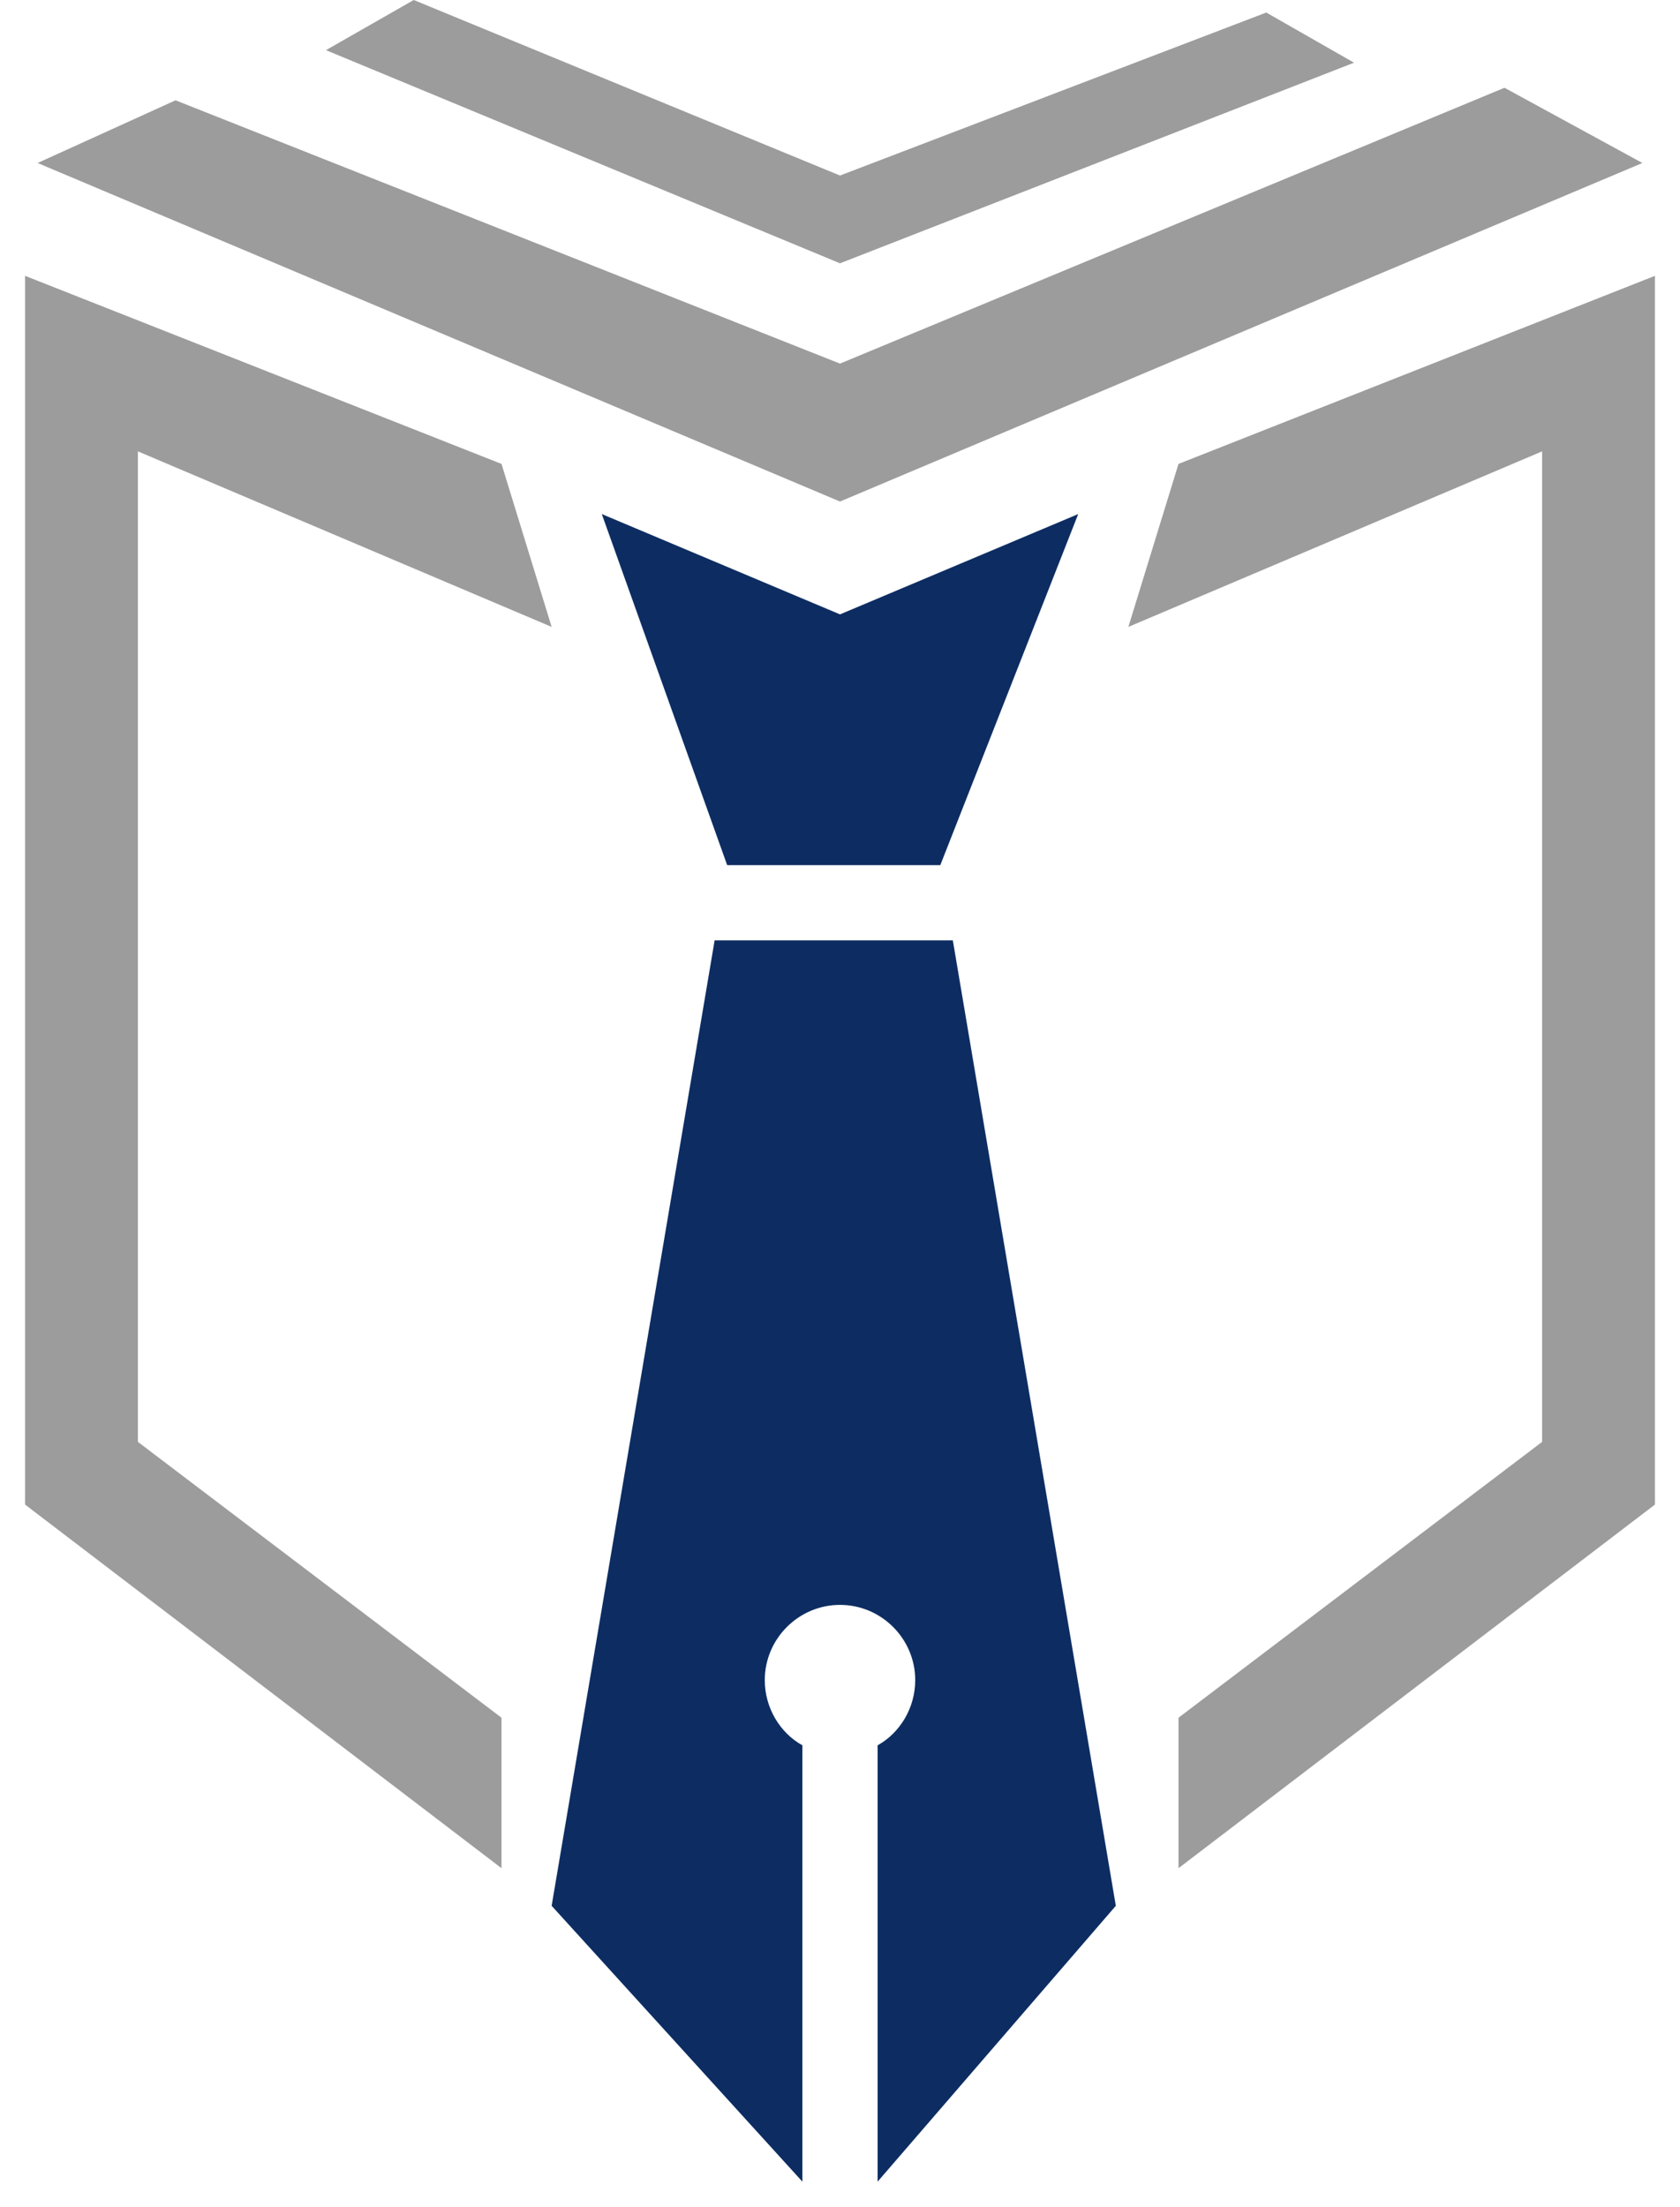 <?xml version="1.0" encoding="utf-8"?>
<!-- Generator: Adobe Illustrator 21.1.0, SVG Export Plug-In . SVG Version: 6.00 Build 0)  -->
<svg version="1.1" xmlns="http://www.w3.org/2000/svg" xmlns:xlink="http://www.w3.org/1999/xlink" x="0px" y="0px"
	 viewBox="0 0 134 176" style="enable-background:new 0 0 134 176;" xml:space="preserve">
<style type="text/css">
	.st0{enable-background:new    ;}
	.st1{fill-rule:evenodd;clip-rule:evenodd;fill:#9C9C9C;}
	.st2{fill-rule:evenodd;clip-rule:evenodd;fill:#0D2D62;}
</style>
<g id="Shape_5_1_" class="st0">
	<g id="Shape_5">
		<g>
			<polygon class="st1" points="101,1 67,14 33,0 26,4 67,21 108,5 			"/>
		</g>
	</g>
</g>
<g id="Shape_4_1_" class="st0">
	<g id="Shape_4">
		<g>
			<polygon class="st1" points="120,7 67,29 14,8 3,13 67,40 131,13 			"/>
		</g>
	</g>
</g>
<g id="Shape_3_1_" class="st0">
	<g id="Shape_3">
		<g>
			<polygon class="st1" points="94,37 90,50 123,36 123,115 94,137 94,149 132,120 132,22 			"/>
		</g>
	</g>
</g>
<g id="Shape_3_copy_1_" class="st0">
	<g id="Shape_3_copy">
		<g>
			<polygon class="st1" points="11,36 44,50 40,37 2,22 2,120 40,149 40,137 11,115 			"/>
		</g>
	</g>
</g>
<g id="Shape_2_1_" class="st0">
	<g id="Shape_2">
		<g>
			<polygon class="st2" points="67,49 48,41 58,69 75,69 86,41 			"/>
		</g>
	</g>
</g>
<g id="Rectangle_1_1_" class="st0">
	<g id="Rectangle_1">
		<g>
			<path class="st2" d="M70,139.2V174l19-22L76,75H57l-13,77l20,22v-34.8c-1.8-1-3-3-3-5.2c0-3.3,2.7-6,6-6s6,2.7,6,6
				C73,136.2,71.8,138.2,70,139.2z"/>
		</g>
	</g>
</g>
</svg>
